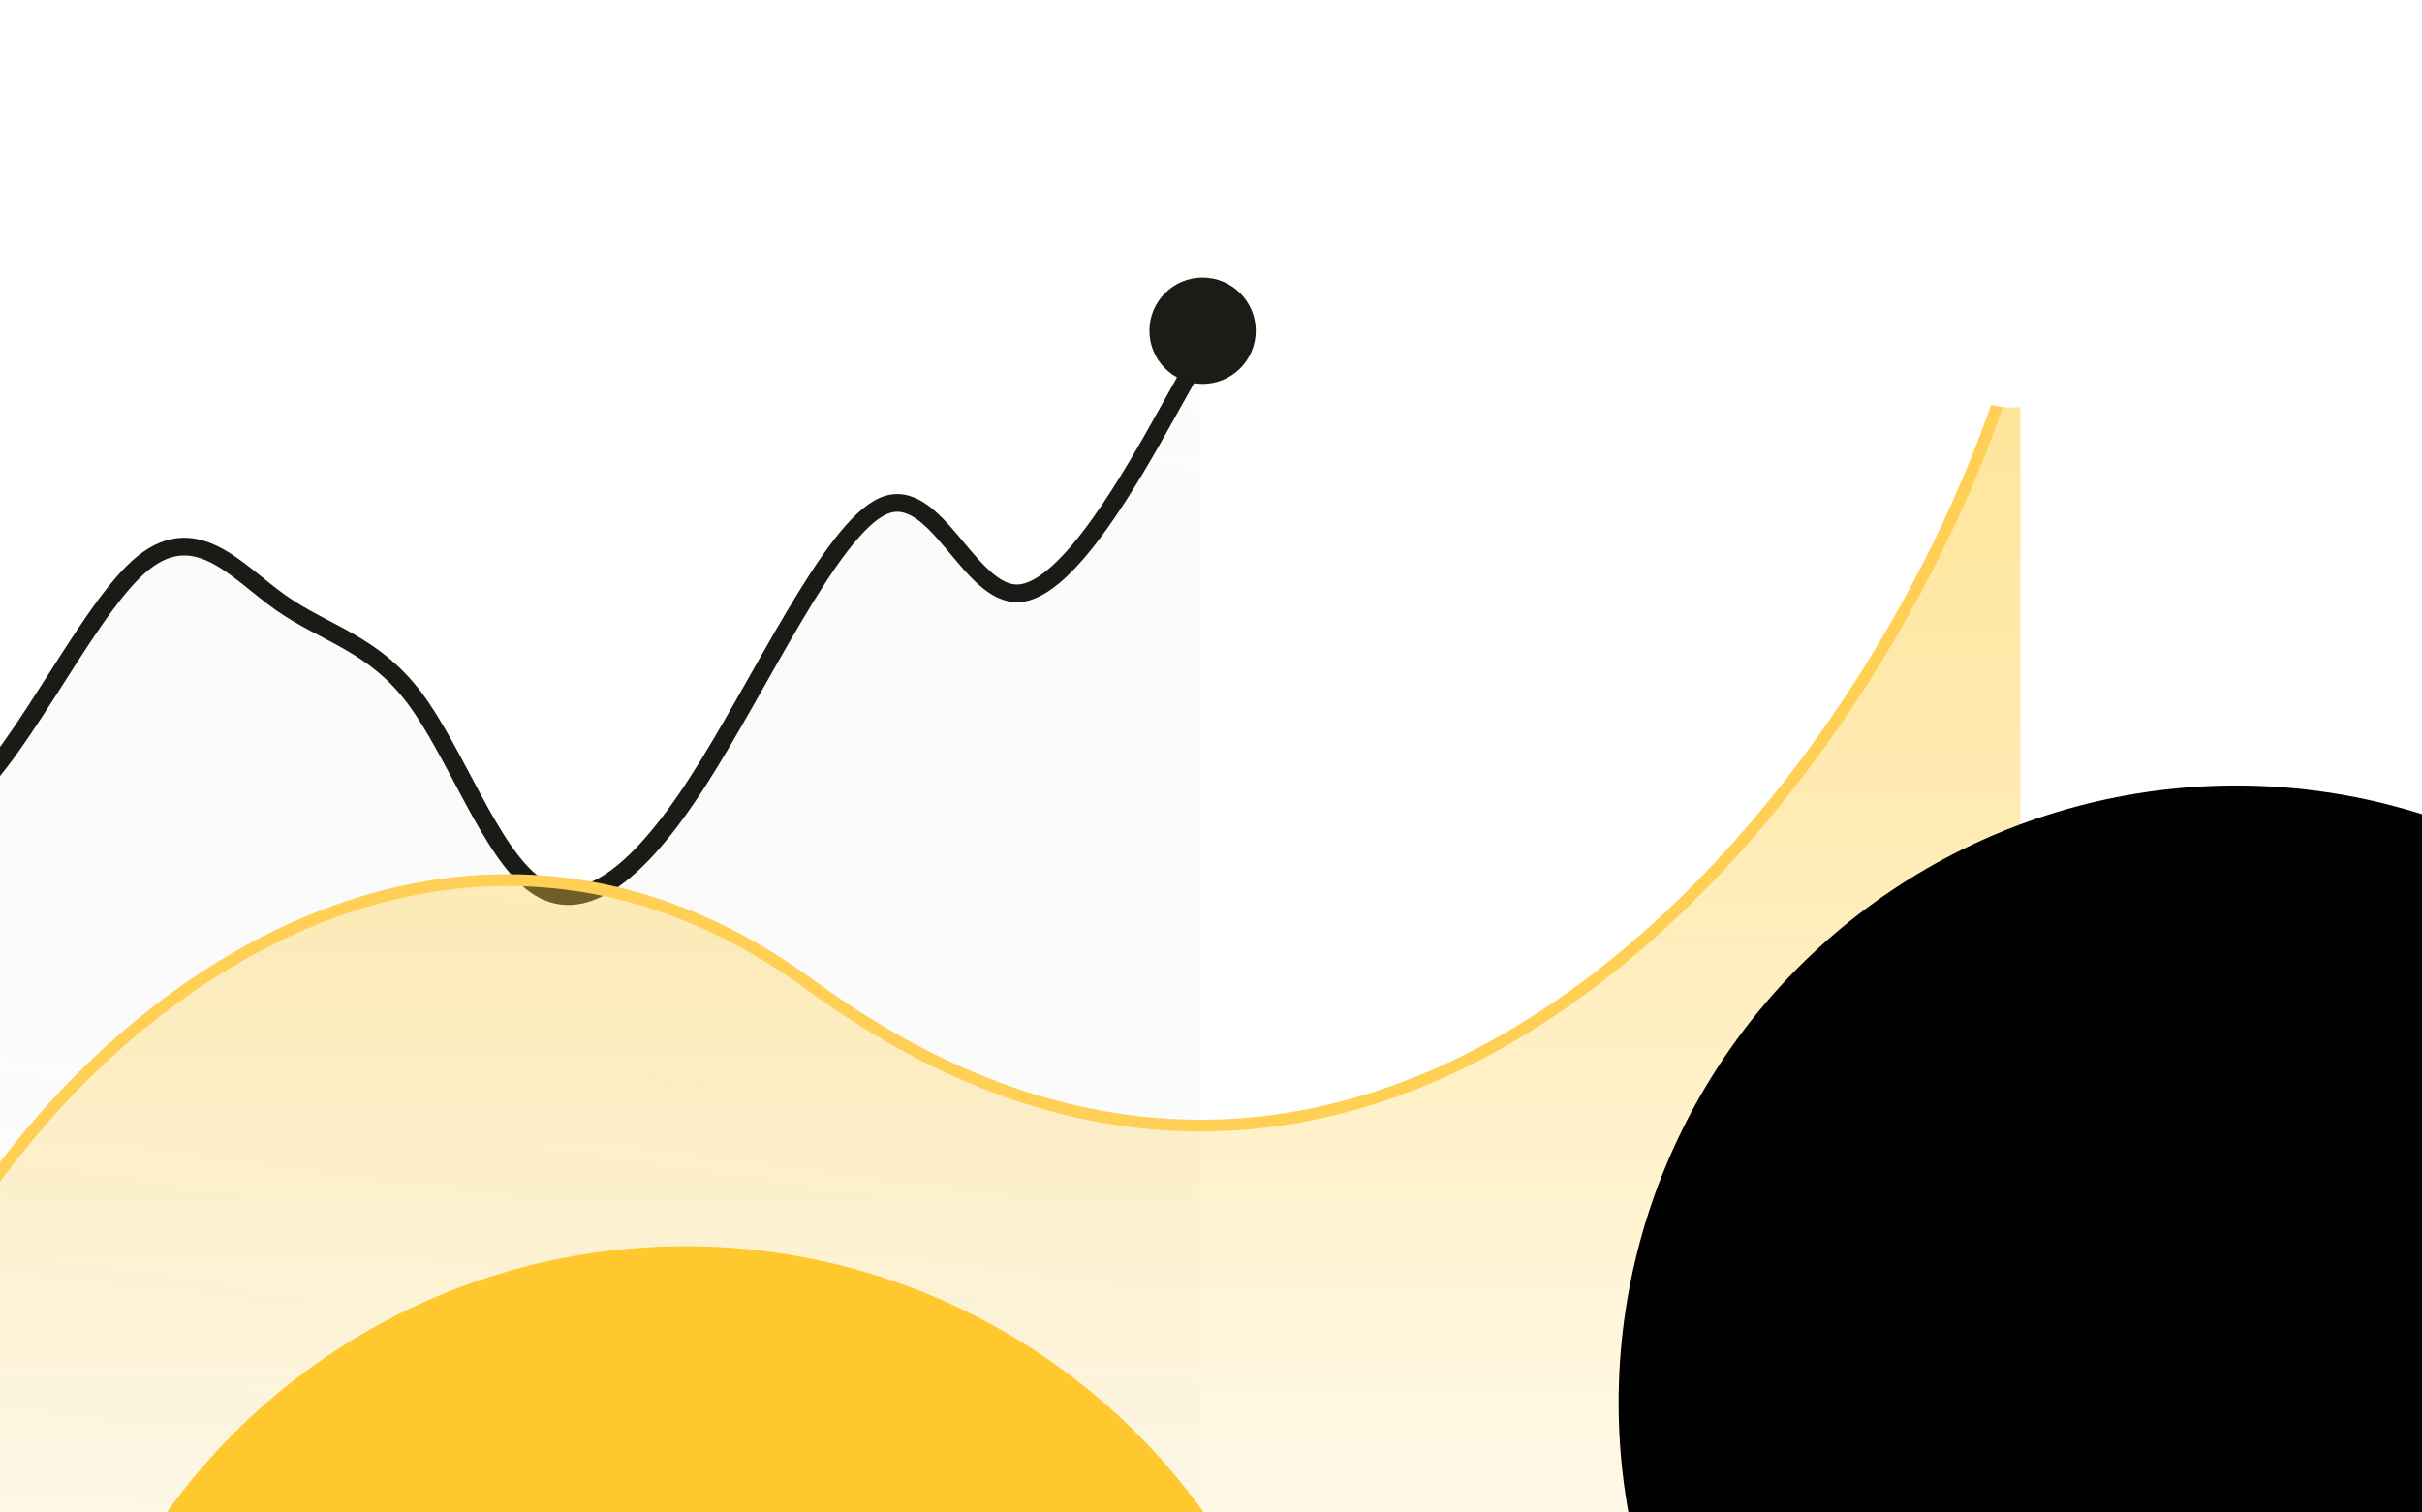 <svg width="410" height="256" viewBox="0 0 410 256" fill="none" xmlns="http://www.w3.org/2000/svg">
<path d="M-153.445 140.464L-156.338 131.442L-156.338 281.5L203.071 281.5L203.071 60.109L197.512 70.081C191.952 80.052 180.833 99.996 172.45 100.452C164.067 100.909 158.42 81.879 149.572 85.65C140.723 89.421 128.673 115.994 118.045 132.446C107.416 148.898 98.208 155.228 90.643 149.861C83.078 144.493 77.155 127.428 70.14 118.139C63.125 108.851 55.019 107.34 47.45 101.992C39.883 96.643 32.853 87.458 23.322 96.097C13.79 104.736 1.755 131.199 -7.25 136.089C-16.256 140.98 -22.233 124.297 -29.968 120.144C-37.704 115.991 -47.199 124.366 -56.243 129.532C-65.287 134.697 -73.881 136.653 -81.498 131.654C-89.115 126.656 -95.756 114.703 -105.173 122.53C-114.591 130.357 -126.786 157.963 -135.777 162.745C-144.767 167.527 -150.553 149.485 -153.445 140.464Z" fill="url(#paint0_linear_2007_4)"/>
<path d="M-156.338 131.442L-153.445 140.464C-150.553 149.485 -144.767 167.527 -135.777 162.745C-126.786 157.963 -114.591 130.357 -105.173 122.53C-95.756 114.703 -89.115 126.656 -81.498 131.654C-73.881 136.653 -65.287 134.697 -56.243 129.532C-47.199 124.366 -37.704 115.991 -29.968 120.144C-22.233 124.297 -16.256 140.98 -7.25 136.089C1.755 131.199 13.79 104.736 23.322 96.097C32.853 87.458 39.883 96.643 47.45 101.992C55.019 107.34 63.125 108.851 70.14 118.139C77.155 127.428 83.078 144.493 90.643 149.861C98.208 155.228 107.416 148.898 118.045 132.446C128.673 115.994 140.723 89.421 149.572 85.65C158.42 81.879 164.067 100.909 172.45 100.452C180.833 99.996 191.952 80.052 197.512 70.081L203.071 60.109" stroke="#1A1A17" stroke-width="3"/>
<path d="M137.16 166.753C60.456 110.617 -26.095 198.993 -29 275H342V56C321.843 131.172 235.767 238.918 137.16 166.753Z" fill="url(#paint1_linear_2007_4)"/>
<path d="M-29 275C-26.095 198.993 60.456 110.617 137.16 166.753C235.767 238.918 321.843 131.172 342 56" stroke="#FFD055" stroke-width="2"/>
<g style="mix-blend-mode:plus-lighter" filter="url(#filter0_f_2007_4)">
<circle cx="116" cy="319" r="108" fill="#FEC82E"/>
</g>
<g filter="url(#filter1_f_2007_4)">
<circle cx="378.5" cy="237.5" r="104.5" fill="black"/>
</g>
<circle cx="340.5" cy="56.5" r="12.5" fill="white"/>
<circle cx="203.576" cy="56" r="9" fill="#1C1C17"/>
<defs>
<filter id="filter0_f_2007_4" x="-124.6" y="78.4" width="481.2" height="481.2" filterUnits="userSpaceOnUse" color-interpolation-filters="sRGB">
<feFlood flood-opacity="0" result="BackgroundImageFix"/>
<feBlend mode="normal" in="SourceGraphic" in2="BackgroundImageFix" result="shape"/>
<feGaussianBlur stdDeviation="66.3" result="effect1_foregroundBlur_2007_4"/>
</filter>
<filter id="filter1_f_2007_4" x="141.4" y="0.4" width="474.2" height="474.2" filterUnits="userSpaceOnUse" color-interpolation-filters="sRGB">
<feFlood flood-opacity="0" result="BackgroundImageFix"/>
<feBlend mode="normal" in="SourceGraphic" in2="BackgroundImageFix" result="shape"/>
<feGaussianBlur stdDeviation="66.3" result="effect1_foregroundBlur_2007_4"/>
</filter>
<linearGradient id="paint0_linear_2007_4" x1="46.994" y1="38.194" x2="9.561" y2="304.793" gradientUnits="userSpaceOnUse">
<stop stop-color="#D9D9D9" stop-opacity="0.09"/>
<stop offset="1" stop-color="#737373" stop-opacity="0"/>
</linearGradient>
<linearGradient id="paint1_linear_2007_4" x1="157" y1="-92.5" x2="157" y2="299.5" gradientUnits="userSpaceOnUse">
<stop stop-color="#FFDB6F"/>
<stop offset="1" stop-color="#FEC82E" stop-opacity="0"/>
</linearGradient>
</defs>
</svg>

